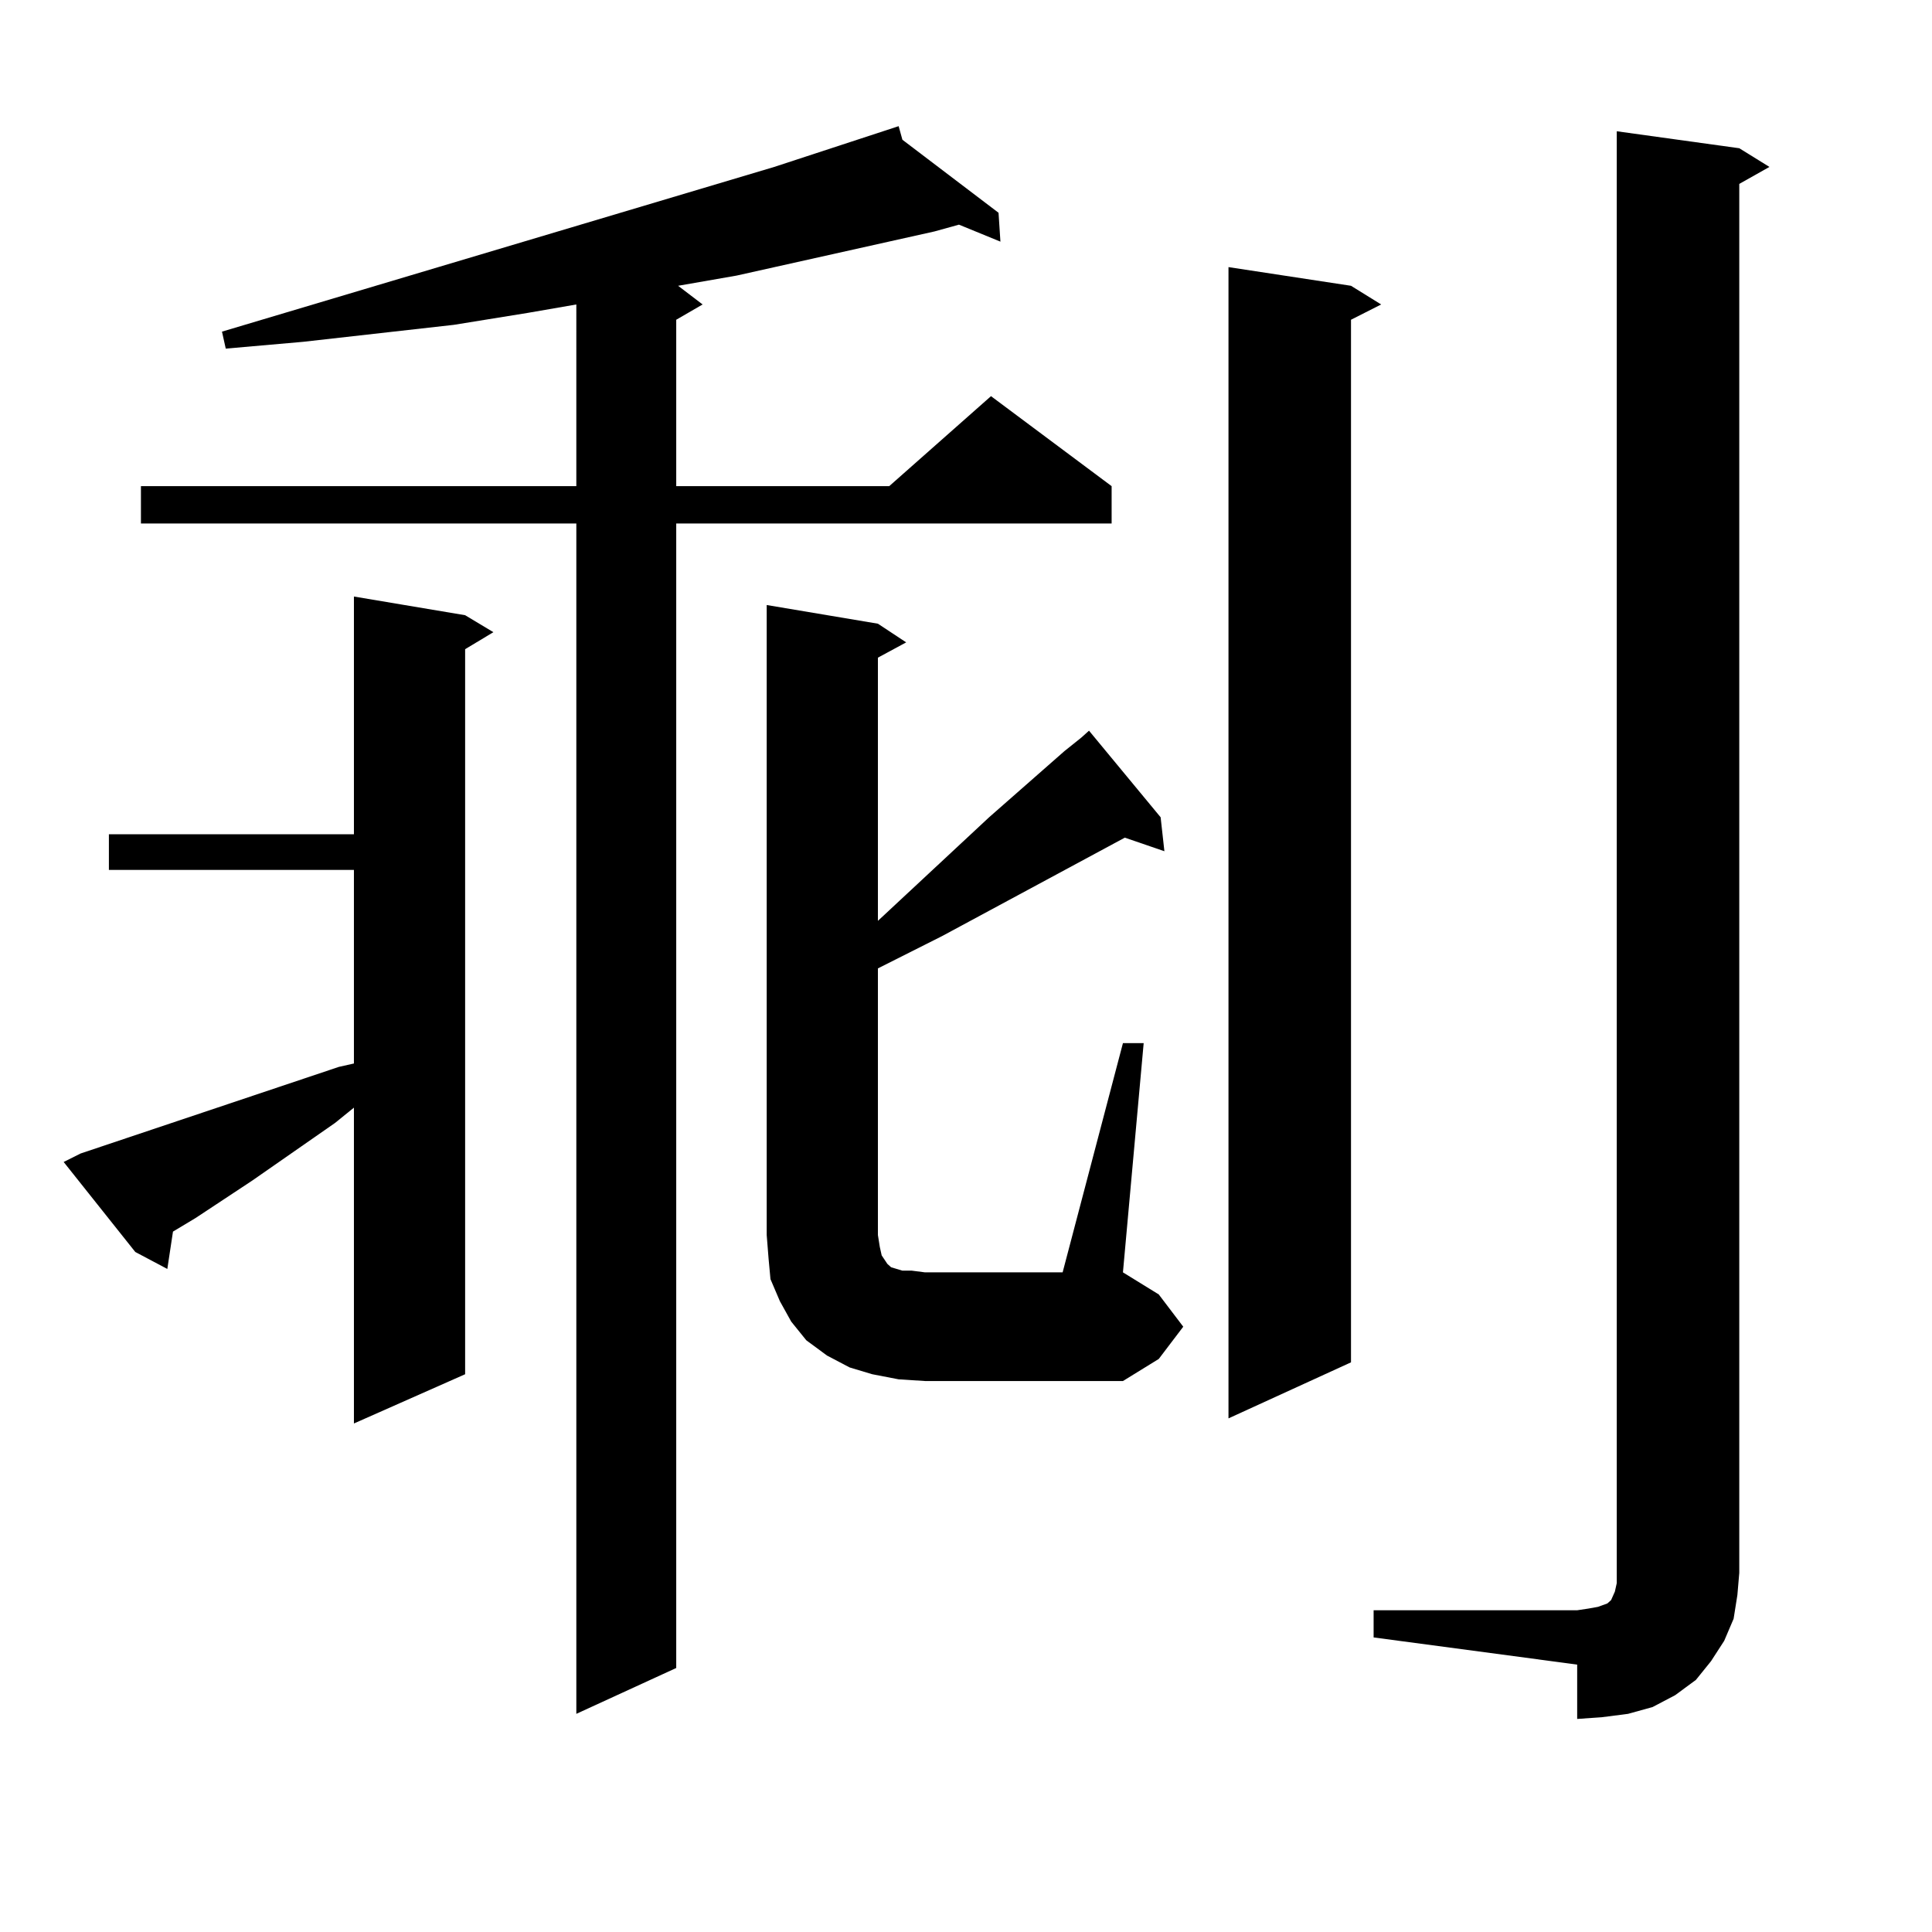 <?xml version="1.0" encoding="utf-8"?>
<!-- Generator: Adobe Illustrator 16.0.0, SVG Export Plug-In . SVG Version: 6.00 Build 0)  -->
<!DOCTYPE svg PUBLIC "-//W3C//DTD SVG 1.1//EN" "http://www.w3.org/Graphics/SVG/1.1/DTD/svg11.dtd">
<svg version="1.1" id="图层_1" xmlns="http://www.w3.org/2000/svg" xmlns:xlink="http://www.w3.org/1999/xlink" x="0px" y="0px"
	 width="1000px" height="1000px" viewBox="0 0 1000 1000" enable-background="new 0 0 1000 1000" xml:space="preserve">
<path d="M41.73,597.043l133.655-44.824l7.805-1.758V450.266H56.364v-18.457H183.19V308.762l57.56,9.668l14.634,8.789l-14.634,8.789
	v375.293l-57.56,25.488V573.313l-9.756,7.91l-42.926,29.883l-29.268,19.336l-11.707,7.031l-2.927,19.336l-16.585-8.789
	L32.95,601.438L41.73,597.043z M467.086,72.336l49.755,37.793l0.976,14.941l-21.463-8.789l-12.683,3.516l-102.437,22.852
	l-30.243,5.273l12.683,9.668l-13.658,7.91v86.133h110.241l52.682-46.582l62.438,46.582v19.336h-225.36v592.383l-51.706,23.73
	V270.969H72.949v-19.336h225.36V157.59l-25.365,4.395l-38.048,6.152l-39.023,4.395l-39.023,4.395l-39.999,3.516l-1.951-8.789
	l285.847-85.254l64.389-21.094L467.086,72.336z M465.135,713.938l-13.658-2.637l-11.707-3.516l-11.707-6.152l-10.731-7.91
	l-7.805-9.668l-5.854-10.547l-4.878-11.426l-0.976-10.547l-0.976-12.305V313.156l57.56,9.668l14.634,9.668l-14.634,7.91v136.23
	l57.56-53.613l39.023-34.277l8.78-7.031l3.902-3.516l37.072,44.824l1.951,17.578l-20.487-7.031l-94.632,50.977l-33.17,16.699V639.23
	l0.976,6.152l0.976,4.395l2.927,4.395l0.976,0.879l0.976,0.879l2.927,0.879l2.927,0.879h4.878l6.829,0.879h71.218l31.219-118.652
	h10.731l-10.731,118.652l18.536,11.426l12.683,16.699l-12.683,16.699l-18.536,11.426H478.793L465.135,713.938z M699.275,147.922
	l15.609,9.668l-15.609,7.91v539.648l-63.413,29.004V138.254L699.275,147.922z M710.982,833.469h105.363l5.854-0.879l4.878-0.879
	l4.878-1.758l1.951-1.758l1.951-4.395l0.976-4.395v-5.273V67.941l63.413,8.789l15.609,9.668l-15.609,8.789v718.945l-0.976,11.426
	l-1.951,12.305l-4.878,11.426l-6.829,10.547l-7.805,9.668l-10.731,7.91l-11.707,6.152l-12.683,3.516l-13.658,1.758l-12.683,0.879
	v-28.125l-105.363-14.063V833.469z"/>
</svg>
